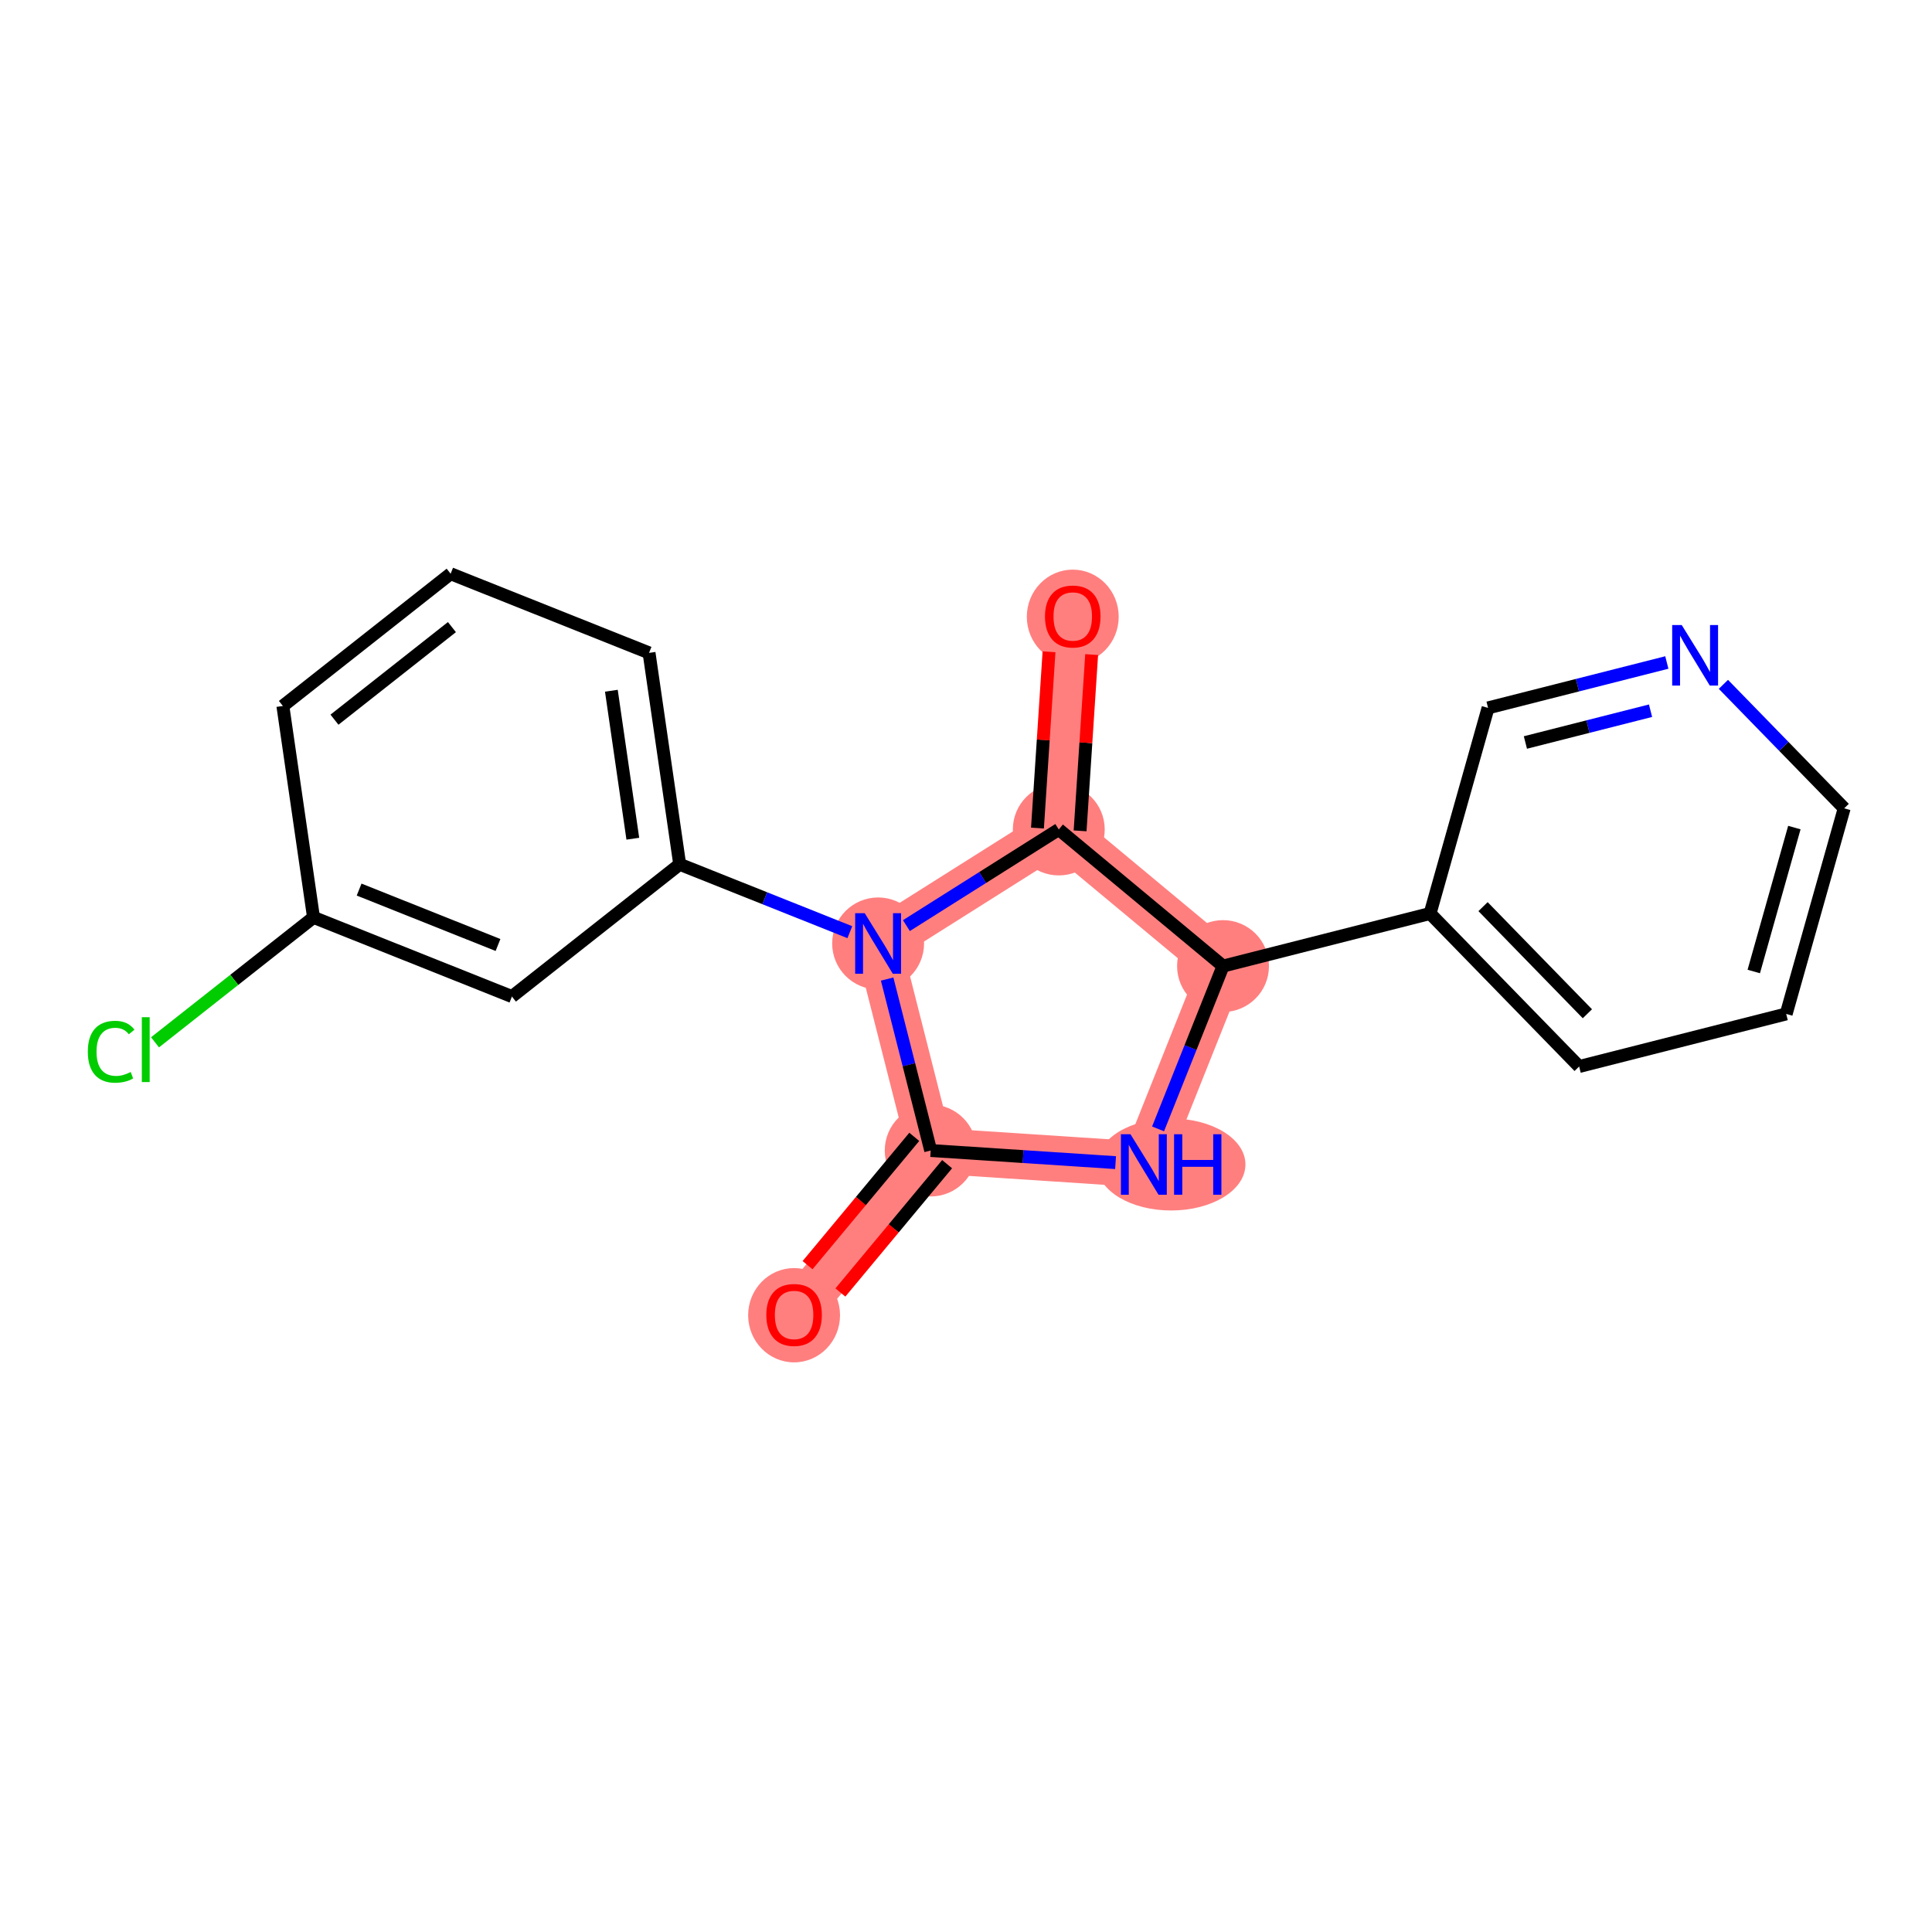 <?xml version='1.0' encoding='iso-8859-1'?>
<svg version='1.1' baseProfile='full'
              xmlns='http://www.w3.org/2000/svg'
                      xmlns:rdkit='http://www.rdkit.org/xml'
                      xmlns:xlink='http://www.w3.org/1999/xlink'
                  xml:space='preserve'
width='300px' height='300px' viewBox='0 0 300 300'>
<!-- END OF HEADER -->
<rect style='opacity:1.0;fill:#FFFFFF;stroke:none' width='300' height='300' x='0' y='0'> </rect>
<rect style='opacity:1.0;fill:#FFFFFF;stroke:none' width='300' height='300' x='0' y='0'> </rect>
<path d='M 123.306,204.155 L 144.518,178.651' style='fill:none;fill-rule:evenodd;stroke:#FF7F7F;stroke-width:7.1px;stroke-linecap:butt;stroke-linejoin:miter;stroke-opacity:1' />
<path d='M 144.518,178.651 L 177.618,180.821' style='fill:none;fill-rule:evenodd;stroke:#FF7F7F;stroke-width:7.1px;stroke-linecap:butt;stroke-linejoin:miter;stroke-opacity:1' />
<path d='M 144.518,178.651 L 136.353,146.5' style='fill:none;fill-rule:evenodd;stroke:#FF7F7F;stroke-width:7.1px;stroke-linecap:butt;stroke-linejoin:miter;stroke-opacity:1' />
<path d='M 177.618,180.821 L 189.911,150.012' style='fill:none;fill-rule:evenodd;stroke:#FF7F7F;stroke-width:7.1px;stroke-linecap:butt;stroke-linejoin:miter;stroke-opacity:1' />
<path d='M 189.911,150.012 L 164.407,128.8' style='fill:none;fill-rule:evenodd;stroke:#FF7F7F;stroke-width:7.1px;stroke-linecap:butt;stroke-linejoin:miter;stroke-opacity:1' />
<path d='M 164.407,128.8 L 166.578,95.7' style='fill:none;fill-rule:evenodd;stroke:#FF7F7F;stroke-width:7.1px;stroke-linecap:butt;stroke-linejoin:miter;stroke-opacity:1' />
<path d='M 164.407,128.8 L 136.353,146.5' style='fill:none;fill-rule:evenodd;stroke:#FF7F7F;stroke-width:7.1px;stroke-linecap:butt;stroke-linejoin:miter;stroke-opacity:1' />
<ellipse cx='123.306' cy='204.227' rx='6.634' ry='6.821'  style='fill:#FF7F7F;fill-rule:evenodd;stroke:#FF7F7F;stroke-width:1.0px;stroke-linecap:butt;stroke-linejoin:miter;stroke-opacity:1' />
<ellipse cx='144.518' cy='178.651' rx='6.634' ry='6.634'  style='fill:#FF7F7F;fill-rule:evenodd;stroke:#FF7F7F;stroke-width:1.0px;stroke-linecap:butt;stroke-linejoin:miter;stroke-opacity:1' />
<ellipse cx='181.857' cy='180.821' rx='11.034' ry='6.643'  style='fill:#FF7F7F;fill-rule:evenodd;stroke:#FF7F7F;stroke-width:1.0px;stroke-linecap:butt;stroke-linejoin:miter;stroke-opacity:1' />
<ellipse cx='189.911' cy='150.012' rx='6.634' ry='6.634'  style='fill:#FF7F7F;fill-rule:evenodd;stroke:#FF7F7F;stroke-width:1.0px;stroke-linecap:butt;stroke-linejoin:miter;stroke-opacity:1' />
<ellipse cx='164.407' cy='128.8' rx='6.634' ry='6.634'  style='fill:#FF7F7F;fill-rule:evenodd;stroke:#FF7F7F;stroke-width:1.0px;stroke-linecap:butt;stroke-linejoin:miter;stroke-opacity:1' />
<ellipse cx='166.578' cy='95.772' rx='6.634' ry='6.821'  style='fill:#FF7F7F;fill-rule:evenodd;stroke:#FF7F7F;stroke-width:1.0px;stroke-linecap:butt;stroke-linejoin:miter;stroke-opacity:1' />
<ellipse cx='136.353' cy='146.5' rx='6.634' ry='6.643'  style='fill:#FF7F7F;fill-rule:evenodd;stroke:#FF7F7F;stroke-width:1.0px;stroke-linecap:butt;stroke-linejoin:miter;stroke-opacity:1' />
<path class='bond-0 atom-0 atom-1' d='M 130.497,200.696 L 138.783,190.734' style='fill:none;fill-rule:evenodd;stroke:#FF0000;stroke-width:2.0px;stroke-linecap:butt;stroke-linejoin:miter;stroke-opacity:1' />
<path class='bond-0 atom-0 atom-1' d='M 138.783,190.734 L 147.068,180.772' style='fill:none;fill-rule:evenodd;stroke:#000000;stroke-width:2.0px;stroke-linecap:butt;stroke-linejoin:miter;stroke-opacity:1' />
<path class='bond-0 atom-0 atom-1' d='M 125.396,196.454 L 133.682,186.492' style='fill:none;fill-rule:evenodd;stroke:#FF0000;stroke-width:2.0px;stroke-linecap:butt;stroke-linejoin:miter;stroke-opacity:1' />
<path class='bond-0 atom-0 atom-1' d='M 133.682,186.492 L 141.967,176.53' style='fill:none;fill-rule:evenodd;stroke:#000000;stroke-width:2.0px;stroke-linecap:butt;stroke-linejoin:miter;stroke-opacity:1' />
<path class='bond-1 atom-1 atom-2' d='M 144.518,178.651 L 158.872,179.592' style='fill:none;fill-rule:evenodd;stroke:#000000;stroke-width:2.0px;stroke-linecap:butt;stroke-linejoin:miter;stroke-opacity:1' />
<path class='bond-1 atom-1 atom-2' d='M 158.872,179.592 L 173.226,180.533' style='fill:none;fill-rule:evenodd;stroke:#0000FF;stroke-width:2.0px;stroke-linecap:butt;stroke-linejoin:miter;stroke-opacity:1' />
<path class='bond-19 atom-12 atom-1' d='M 137.756,152.027 L 141.137,165.339' style='fill:none;fill-rule:evenodd;stroke:#0000FF;stroke-width:2.0px;stroke-linecap:butt;stroke-linejoin:miter;stroke-opacity:1' />
<path class='bond-19 atom-12 atom-1' d='M 141.137,165.339 L 144.518,178.651' style='fill:none;fill-rule:evenodd;stroke:#000000;stroke-width:2.0px;stroke-linecap:butt;stroke-linejoin:miter;stroke-opacity:1' />
<path class='bond-2 atom-2 atom-3' d='M 179.823,175.295 L 184.867,162.653' style='fill:none;fill-rule:evenodd;stroke:#0000FF;stroke-width:2.0px;stroke-linecap:butt;stroke-linejoin:miter;stroke-opacity:1' />
<path class='bond-2 atom-2 atom-3' d='M 184.867,162.653 L 189.911,150.012' style='fill:none;fill-rule:evenodd;stroke:#000000;stroke-width:2.0px;stroke-linecap:butt;stroke-linejoin:miter;stroke-opacity:1' />
<path class='bond-3 atom-3 atom-4' d='M 189.911,150.012 L 222.062,141.847' style='fill:none;fill-rule:evenodd;stroke:#000000;stroke-width:2.0px;stroke-linecap:butt;stroke-linejoin:miter;stroke-opacity:1' />
<path class='bond-9 atom-3 atom-10' d='M 189.911,150.012 L 164.407,128.8' style='fill:none;fill-rule:evenodd;stroke:#000000;stroke-width:2.0px;stroke-linecap:butt;stroke-linejoin:miter;stroke-opacity:1' />
<path class='bond-4 atom-4 atom-5' d='M 222.062,141.847 L 245.208,165.608' style='fill:none;fill-rule:evenodd;stroke:#000000;stroke-width:2.0px;stroke-linecap:butt;stroke-linejoin:miter;stroke-opacity:1' />
<path class='bond-4 atom-4 atom-5' d='M 230.286,140.782 L 246.488,157.415' style='fill:none;fill-rule:evenodd;stroke:#000000;stroke-width:2.0px;stroke-linecap:butt;stroke-linejoin:miter;stroke-opacity:1' />
<path class='bond-21 atom-9 atom-4' d='M 231.066,109.921 L 222.062,141.847' style='fill:none;fill-rule:evenodd;stroke:#000000;stroke-width:2.0px;stroke-linecap:butt;stroke-linejoin:miter;stroke-opacity:1' />
<path class='bond-5 atom-5 atom-6' d='M 245.208,165.608 L 277.359,157.443' style='fill:none;fill-rule:evenodd;stroke:#000000;stroke-width:2.0px;stroke-linecap:butt;stroke-linejoin:miter;stroke-opacity:1' />
<path class='bond-6 atom-6 atom-7' d='M 277.359,157.443 L 286.364,125.518' style='fill:none;fill-rule:evenodd;stroke:#000000;stroke-width:2.0px;stroke-linecap:butt;stroke-linejoin:miter;stroke-opacity:1' />
<path class='bond-6 atom-6 atom-7' d='M 272.324,150.854 L 278.628,128.505' style='fill:none;fill-rule:evenodd;stroke:#000000;stroke-width:2.0px;stroke-linecap:butt;stroke-linejoin:miter;stroke-opacity:1' />
<path class='bond-7 atom-7 atom-8' d='M 286.364,125.518 L 276.986,115.891' style='fill:none;fill-rule:evenodd;stroke:#000000;stroke-width:2.0px;stroke-linecap:butt;stroke-linejoin:miter;stroke-opacity:1' />
<path class='bond-7 atom-7 atom-8' d='M 276.986,115.891 L 267.609,106.265' style='fill:none;fill-rule:evenodd;stroke:#0000FF;stroke-width:2.0px;stroke-linecap:butt;stroke-linejoin:miter;stroke-opacity:1' />
<path class='bond-8 atom-8 atom-9' d='M 258.825,102.872 L 244.946,106.396' style='fill:none;fill-rule:evenodd;stroke:#0000FF;stroke-width:2.0px;stroke-linecap:butt;stroke-linejoin:miter;stroke-opacity:1' />
<path class='bond-8 atom-8 atom-9' d='M 244.946,106.396 L 231.066,109.921' style='fill:none;fill-rule:evenodd;stroke:#000000;stroke-width:2.0px;stroke-linecap:butt;stroke-linejoin:miter;stroke-opacity:1' />
<path class='bond-8 atom-8 atom-9' d='M 256.294,110.359 L 246.579,112.826' style='fill:none;fill-rule:evenodd;stroke:#0000FF;stroke-width:2.0px;stroke-linecap:butt;stroke-linejoin:miter;stroke-opacity:1' />
<path class='bond-8 atom-8 atom-9' d='M 246.579,112.826 L 236.863,115.294' style='fill:none;fill-rule:evenodd;stroke:#000000;stroke-width:2.0px;stroke-linecap:butt;stroke-linejoin:miter;stroke-opacity:1' />
<path class='bond-10 atom-10 atom-11' d='M 167.717,129.017 L 168.615,115.329' style='fill:none;fill-rule:evenodd;stroke:#000000;stroke-width:2.0px;stroke-linecap:butt;stroke-linejoin:miter;stroke-opacity:1' />
<path class='bond-10 atom-10 atom-11' d='M 168.615,115.329 L 169.512,101.642' style='fill:none;fill-rule:evenodd;stroke:#FF0000;stroke-width:2.0px;stroke-linecap:butt;stroke-linejoin:miter;stroke-opacity:1' />
<path class='bond-10 atom-10 atom-11' d='M 161.097,128.583 L 161.995,114.895' style='fill:none;fill-rule:evenodd;stroke:#000000;stroke-width:2.0px;stroke-linecap:butt;stroke-linejoin:miter;stroke-opacity:1' />
<path class='bond-10 atom-10 atom-11' d='M 161.995,114.895 L 162.892,101.208' style='fill:none;fill-rule:evenodd;stroke:#FF0000;stroke-width:2.0px;stroke-linecap:butt;stroke-linejoin:miter;stroke-opacity:1' />
<path class='bond-11 atom-10 atom-12' d='M 164.407,128.8 L 152.576,136.265' style='fill:none;fill-rule:evenodd;stroke:#000000;stroke-width:2.0px;stroke-linecap:butt;stroke-linejoin:miter;stroke-opacity:1' />
<path class='bond-11 atom-10 atom-12' d='M 152.576,136.265 L 140.745,143.729' style='fill:none;fill-rule:evenodd;stroke:#0000FF;stroke-width:2.0px;stroke-linecap:butt;stroke-linejoin:miter;stroke-opacity:1' />
<path class='bond-12 atom-12 atom-13' d='M 131.961,144.748 L 118.752,139.478' style='fill:none;fill-rule:evenodd;stroke:#0000FF;stroke-width:2.0px;stroke-linecap:butt;stroke-linejoin:miter;stroke-opacity:1' />
<path class='bond-12 atom-12 atom-13' d='M 118.752,139.478 L 105.543,134.208' style='fill:none;fill-rule:evenodd;stroke:#000000;stroke-width:2.0px;stroke-linecap:butt;stroke-linejoin:miter;stroke-opacity:1' />
<path class='bond-13 atom-13 atom-14' d='M 105.543,134.208 L 100.784,101.379' style='fill:none;fill-rule:evenodd;stroke:#000000;stroke-width:2.0px;stroke-linecap:butt;stroke-linejoin:miter;stroke-opacity:1' />
<path class='bond-13 atom-13 atom-14' d='M 98.264,130.235 L 94.932,107.256' style='fill:none;fill-rule:evenodd;stroke:#000000;stroke-width:2.0px;stroke-linecap:butt;stroke-linejoin:miter;stroke-opacity:1' />
<path class='bond-20 atom-19 atom-13' d='M 79.493,154.744 L 105.543,134.208' style='fill:none;fill-rule:evenodd;stroke:#000000;stroke-width:2.0px;stroke-linecap:butt;stroke-linejoin:miter;stroke-opacity:1' />
<path class='bond-14 atom-14 atom-15' d='M 100.784,101.379 L 69.974,89.087' style='fill:none;fill-rule:evenodd;stroke:#000000;stroke-width:2.0px;stroke-linecap:butt;stroke-linejoin:miter;stroke-opacity:1' />
<path class='bond-15 atom-15 atom-16' d='M 69.974,89.087 L 43.924,109.623' style='fill:none;fill-rule:evenodd;stroke:#000000;stroke-width:2.0px;stroke-linecap:butt;stroke-linejoin:miter;stroke-opacity:1' />
<path class='bond-15 atom-15 atom-16' d='M 70.174,97.377 L 51.938,111.752' style='fill:none;fill-rule:evenodd;stroke:#000000;stroke-width:2.0px;stroke-linecap:butt;stroke-linejoin:miter;stroke-opacity:1' />
<path class='bond-16 atom-16 atom-17' d='M 43.924,109.623 L 48.683,142.451' style='fill:none;fill-rule:evenodd;stroke:#000000;stroke-width:2.0px;stroke-linecap:butt;stroke-linejoin:miter;stroke-opacity:1' />
<path class='bond-17 atom-17 atom-18' d='M 48.683,142.451 L 36.377,152.152' style='fill:none;fill-rule:evenodd;stroke:#000000;stroke-width:2.0px;stroke-linecap:butt;stroke-linejoin:miter;stroke-opacity:1' />
<path class='bond-17 atom-17 atom-18' d='M 36.377,152.152 L 24.072,161.852' style='fill:none;fill-rule:evenodd;stroke:#00CC00;stroke-width:2.0px;stroke-linecap:butt;stroke-linejoin:miter;stroke-opacity:1' />
<path class='bond-18 atom-17 atom-19' d='M 48.683,142.451 L 79.493,154.744' style='fill:none;fill-rule:evenodd;stroke:#000000;stroke-width:2.0px;stroke-linecap:butt;stroke-linejoin:miter;stroke-opacity:1' />
<path class='bond-18 atom-17 atom-19' d='M 55.763,138.133 L 77.33,146.738' style='fill:none;fill-rule:evenodd;stroke:#000000;stroke-width:2.0px;stroke-linecap:butt;stroke-linejoin:miter;stroke-opacity:1' />
<path  class='atom-0' d='M 118.994 204.181
Q 118.994 201.925, 120.108 200.665
Q 121.223 199.404, 123.306 199.404
Q 125.389 199.404, 126.504 200.665
Q 127.618 201.925, 127.618 204.181
Q 127.618 206.463, 126.491 207.764
Q 125.363 209.051, 123.306 209.051
Q 121.236 209.051, 120.108 207.764
Q 118.994 206.477, 118.994 204.181
M 123.306 207.989
Q 124.739 207.989, 125.509 207.034
Q 126.292 206.065, 126.292 204.181
Q 126.292 202.337, 125.509 201.408
Q 124.739 200.466, 123.306 200.466
Q 121.873 200.466, 121.09 201.395
Q 120.321 202.323, 120.321 204.181
Q 120.321 206.078, 121.09 207.034
Q 121.873 207.989, 123.306 207.989
' fill='#FF0000'/>
<path  class='atom-2' d='M 175.542 176.124
L 178.62 181.1
Q 178.925 181.591, 179.416 182.48
Q 179.907 183.369, 179.934 183.422
L 179.934 176.124
L 181.181 176.124
L 181.181 185.518
L 179.894 185.518
L 176.59 180.078
Q 176.205 179.441, 175.794 178.712
Q 175.396 177.982, 175.276 177.756
L 175.276 185.518
L 174.056 185.518
L 174.056 176.124
L 175.542 176.124
' fill='#0000FF'/>
<path  class='atom-2' d='M 182.309 176.124
L 183.582 176.124
L 183.582 180.118
L 188.386 180.118
L 188.386 176.124
L 189.659 176.124
L 189.659 185.518
L 188.386 185.518
L 188.386 181.18
L 183.582 181.18
L 183.582 185.518
L 182.309 185.518
L 182.309 176.124
' fill='#0000FF'/>
<path  class='atom-8' d='M 261.141 97.059
L 264.219 102.035
Q 264.524 102.526, 265.015 103.415
Q 265.506 104.304, 265.533 104.357
L 265.533 97.059
L 266.78 97.059
L 266.78 106.453
L 265.493 106.453
L 262.189 101.013
Q 261.804 100.376, 261.393 99.647
Q 260.995 98.917, 260.875 98.691
L 260.875 106.453
L 259.655 106.453
L 259.655 97.059
L 261.141 97.059
' fill='#0000FF'/>
<path  class='atom-11' d='M 162.265 95.726
Q 162.265 93.47, 163.38 92.21
Q 164.494 90.949, 166.578 90.949
Q 168.661 90.949, 169.775 92.21
Q 170.89 93.47, 170.89 95.726
Q 170.89 98.008, 169.762 99.309
Q 168.634 100.596, 166.578 100.596
Q 164.508 100.596, 163.38 99.309
Q 162.265 98.022, 162.265 95.726
M 166.578 99.534
Q 168.011 99.534, 168.78 98.579
Q 169.563 97.61, 169.563 95.726
Q 169.563 93.882, 168.78 92.953
Q 168.011 92.011, 166.578 92.011
Q 165.145 92.011, 164.362 92.94
Q 163.592 93.868, 163.592 95.726
Q 163.592 97.624, 164.362 98.579
Q 165.145 99.534, 166.578 99.534
' fill='#FF0000'/>
<path  class='atom-12' d='M 134.277 141.803
L 137.355 146.779
Q 137.66 147.27, 138.151 148.159
Q 138.642 149.048, 138.668 149.101
L 138.668 141.803
L 139.916 141.803
L 139.916 151.197
L 138.629 151.197
L 135.325 145.757
Q 134.94 145.12, 134.529 144.391
Q 134.131 143.661, 134.011 143.435
L 134.011 151.197
L 132.79 151.197
L 132.79 141.803
L 134.277 141.803
' fill='#0000FF'/>
<path  class='atom-18' d='M 13.636 163.312
Q 13.636 160.977, 14.724 159.756
Q 15.826 158.522, 17.909 158.522
Q 19.846 158.522, 20.881 159.889
L 20.005 160.605
Q 19.249 159.61, 17.909 159.61
Q 16.489 159.61, 15.733 160.565
Q 14.99 161.507, 14.99 163.312
Q 14.99 165.17, 15.759 166.125
Q 16.542 167.08, 18.055 167.08
Q 19.09 167.08, 20.297 166.457
L 20.669 167.452
Q 20.178 167.77, 19.435 167.956
Q 18.692 168.142, 17.869 168.142
Q 15.826 168.142, 14.724 166.894
Q 13.636 165.647, 13.636 163.312
' fill='#00CC00'/>
<path  class='atom-18' d='M 22.022 157.951
L 23.243 157.951
L 23.243 168.022
L 22.022 168.022
L 22.022 157.951
' fill='#00CC00'/>
</svg>
